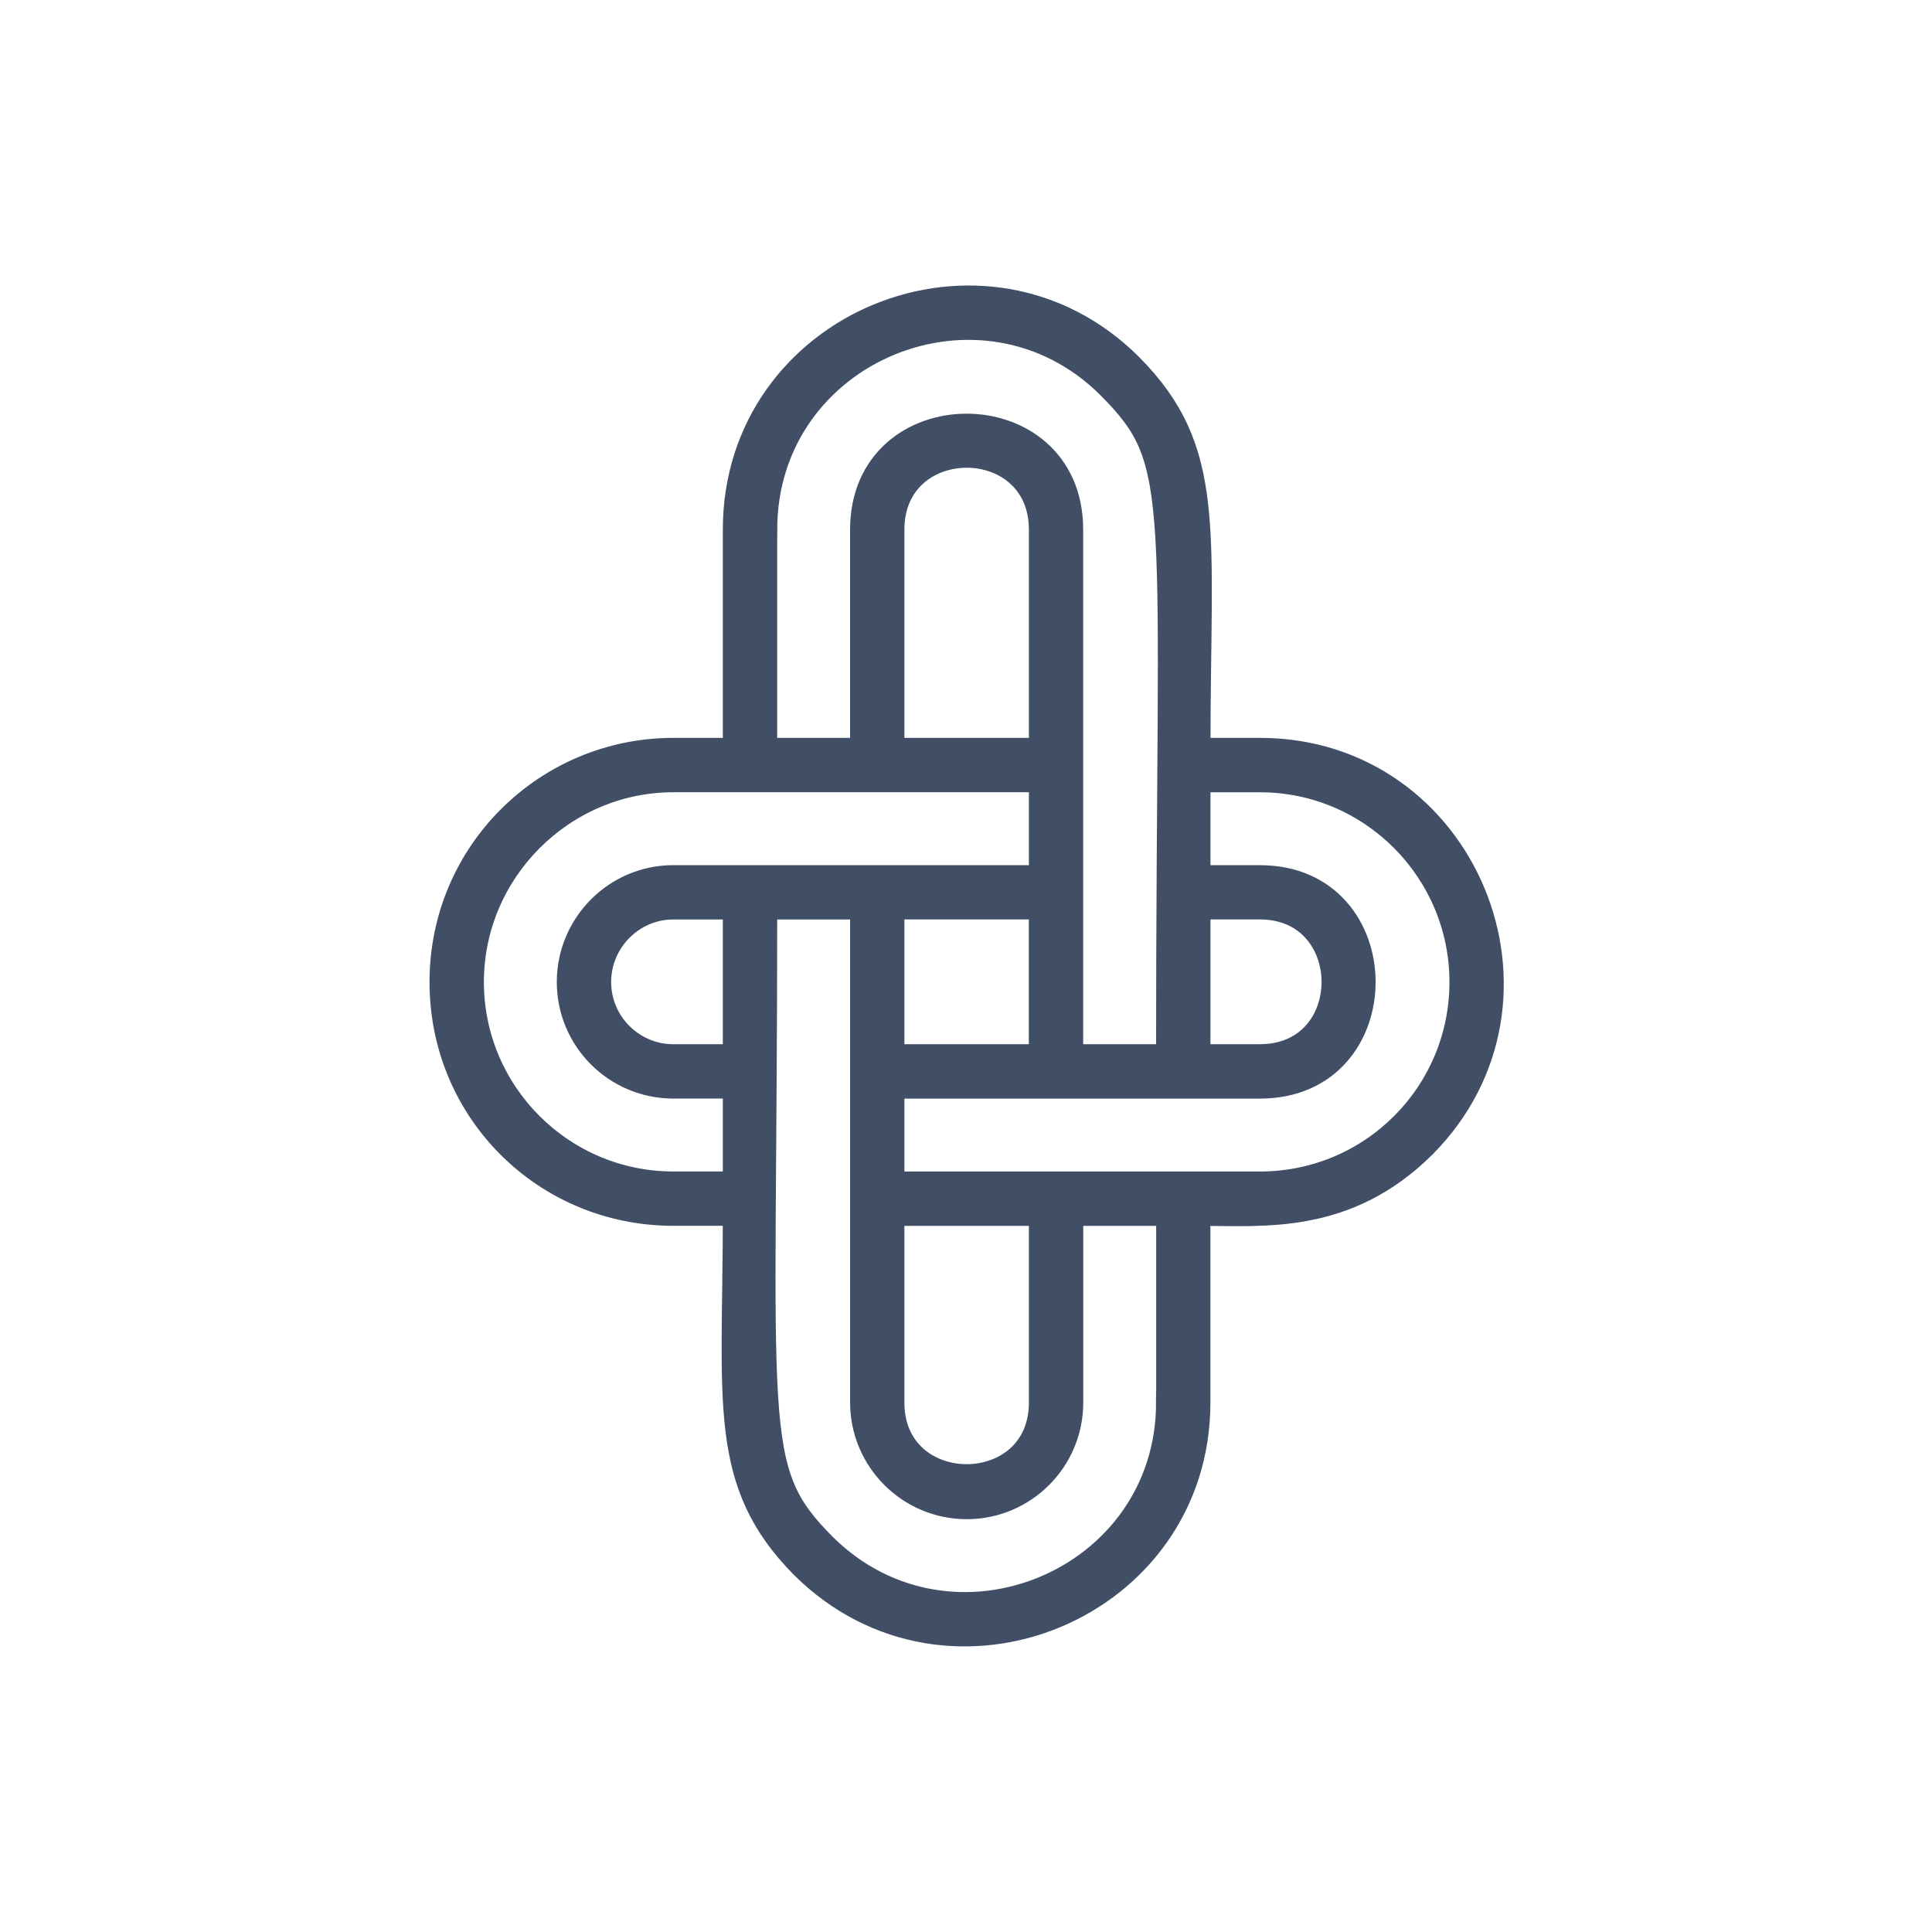 <?xml version="1.0" encoding="UTF-8"?><svg id="Graphics" xmlns="http://www.w3.org/2000/svg" viewBox="0 0 600 600"><defs><style>.cls-1{fill:#404f66;stroke:#404f66;stroke-miterlimit:10;stroke-width:7px;}</style></defs><path class="cls-1" d="m391.29,367.32h-113.92v-29.64h113.92c43.32,0,43.13-65.49,0-65.49h-18.87v-29.64h18.87c34.38,0,62.35,28,62.35,62.44-.02,34.5-27.85,62.33-62.35,62.33m-113.92,9.89h45.66v58.37c0,30.17-45.66,30.19-45.66,0v-58.37Zm85.16,58.37c0,55.36-67.13,83.15-106.43,44.14-23.59-23.77-18.23-33.47-18.23-197.67h29.64v153.53c0,18.03,14.69,32.72,32.72,32.72s32.69-14.67,32.69-32.72v-58.37h29.64v58.37h-.02Zm-134.55-107.79h-18.87c-12.57,0-22.81-10.24-22.81-22.81s10.24-22.93,22.81-22.93h18.87v45.74Zm-18.87,39.52c-34.38,0-62.33-27.96-62.33-62.33s28.24-62.44,62.33-62.44h113.92v29.64h-113.92c-18.03,0-32.69,14.71-32.69,32.8s14.67,32.69,32.69,32.69h18.87v29.64h-18.87Zm113.92-134.66h-45.66v-68.16c0-30.29,45.66-30.32,45.66,0v68.16Zm-45.66,49.39h45.64v45.74h-45.64v-45.74Zm95.05,0h18.87c30.07,0,30.29,45.74,0,45.74h-18.87v-45.74Zm-134.55-117.55c0-55.63,67.38-83.21,106.45-44.14,23.71,23.9,18.21,31.77,18.21,207.43h-29.64v-163.29c0-43.36-65.39-43.36-65.39,0v68.16h-29.64v-68.16Zm153.42,68.16h-18.87c0-68.59,5.27-92.69-21.11-119.27-45.29-45.31-123.33-13.27-123.33,51.11v68.16h-18.87c-39.46,0-72.22,31.83-72.22,72.32s32.39,72.22,72.22,72.22h18.87c0,58.46-4.94,83.23,21.13,109.51,45.64,45.25,123.29,12.92,123.29-51.13v-58.37c20.27,0,45.88,2.79,70-21.13,45.25-45.62,12.92-123.42-51.11-123.42Z"/></svg>